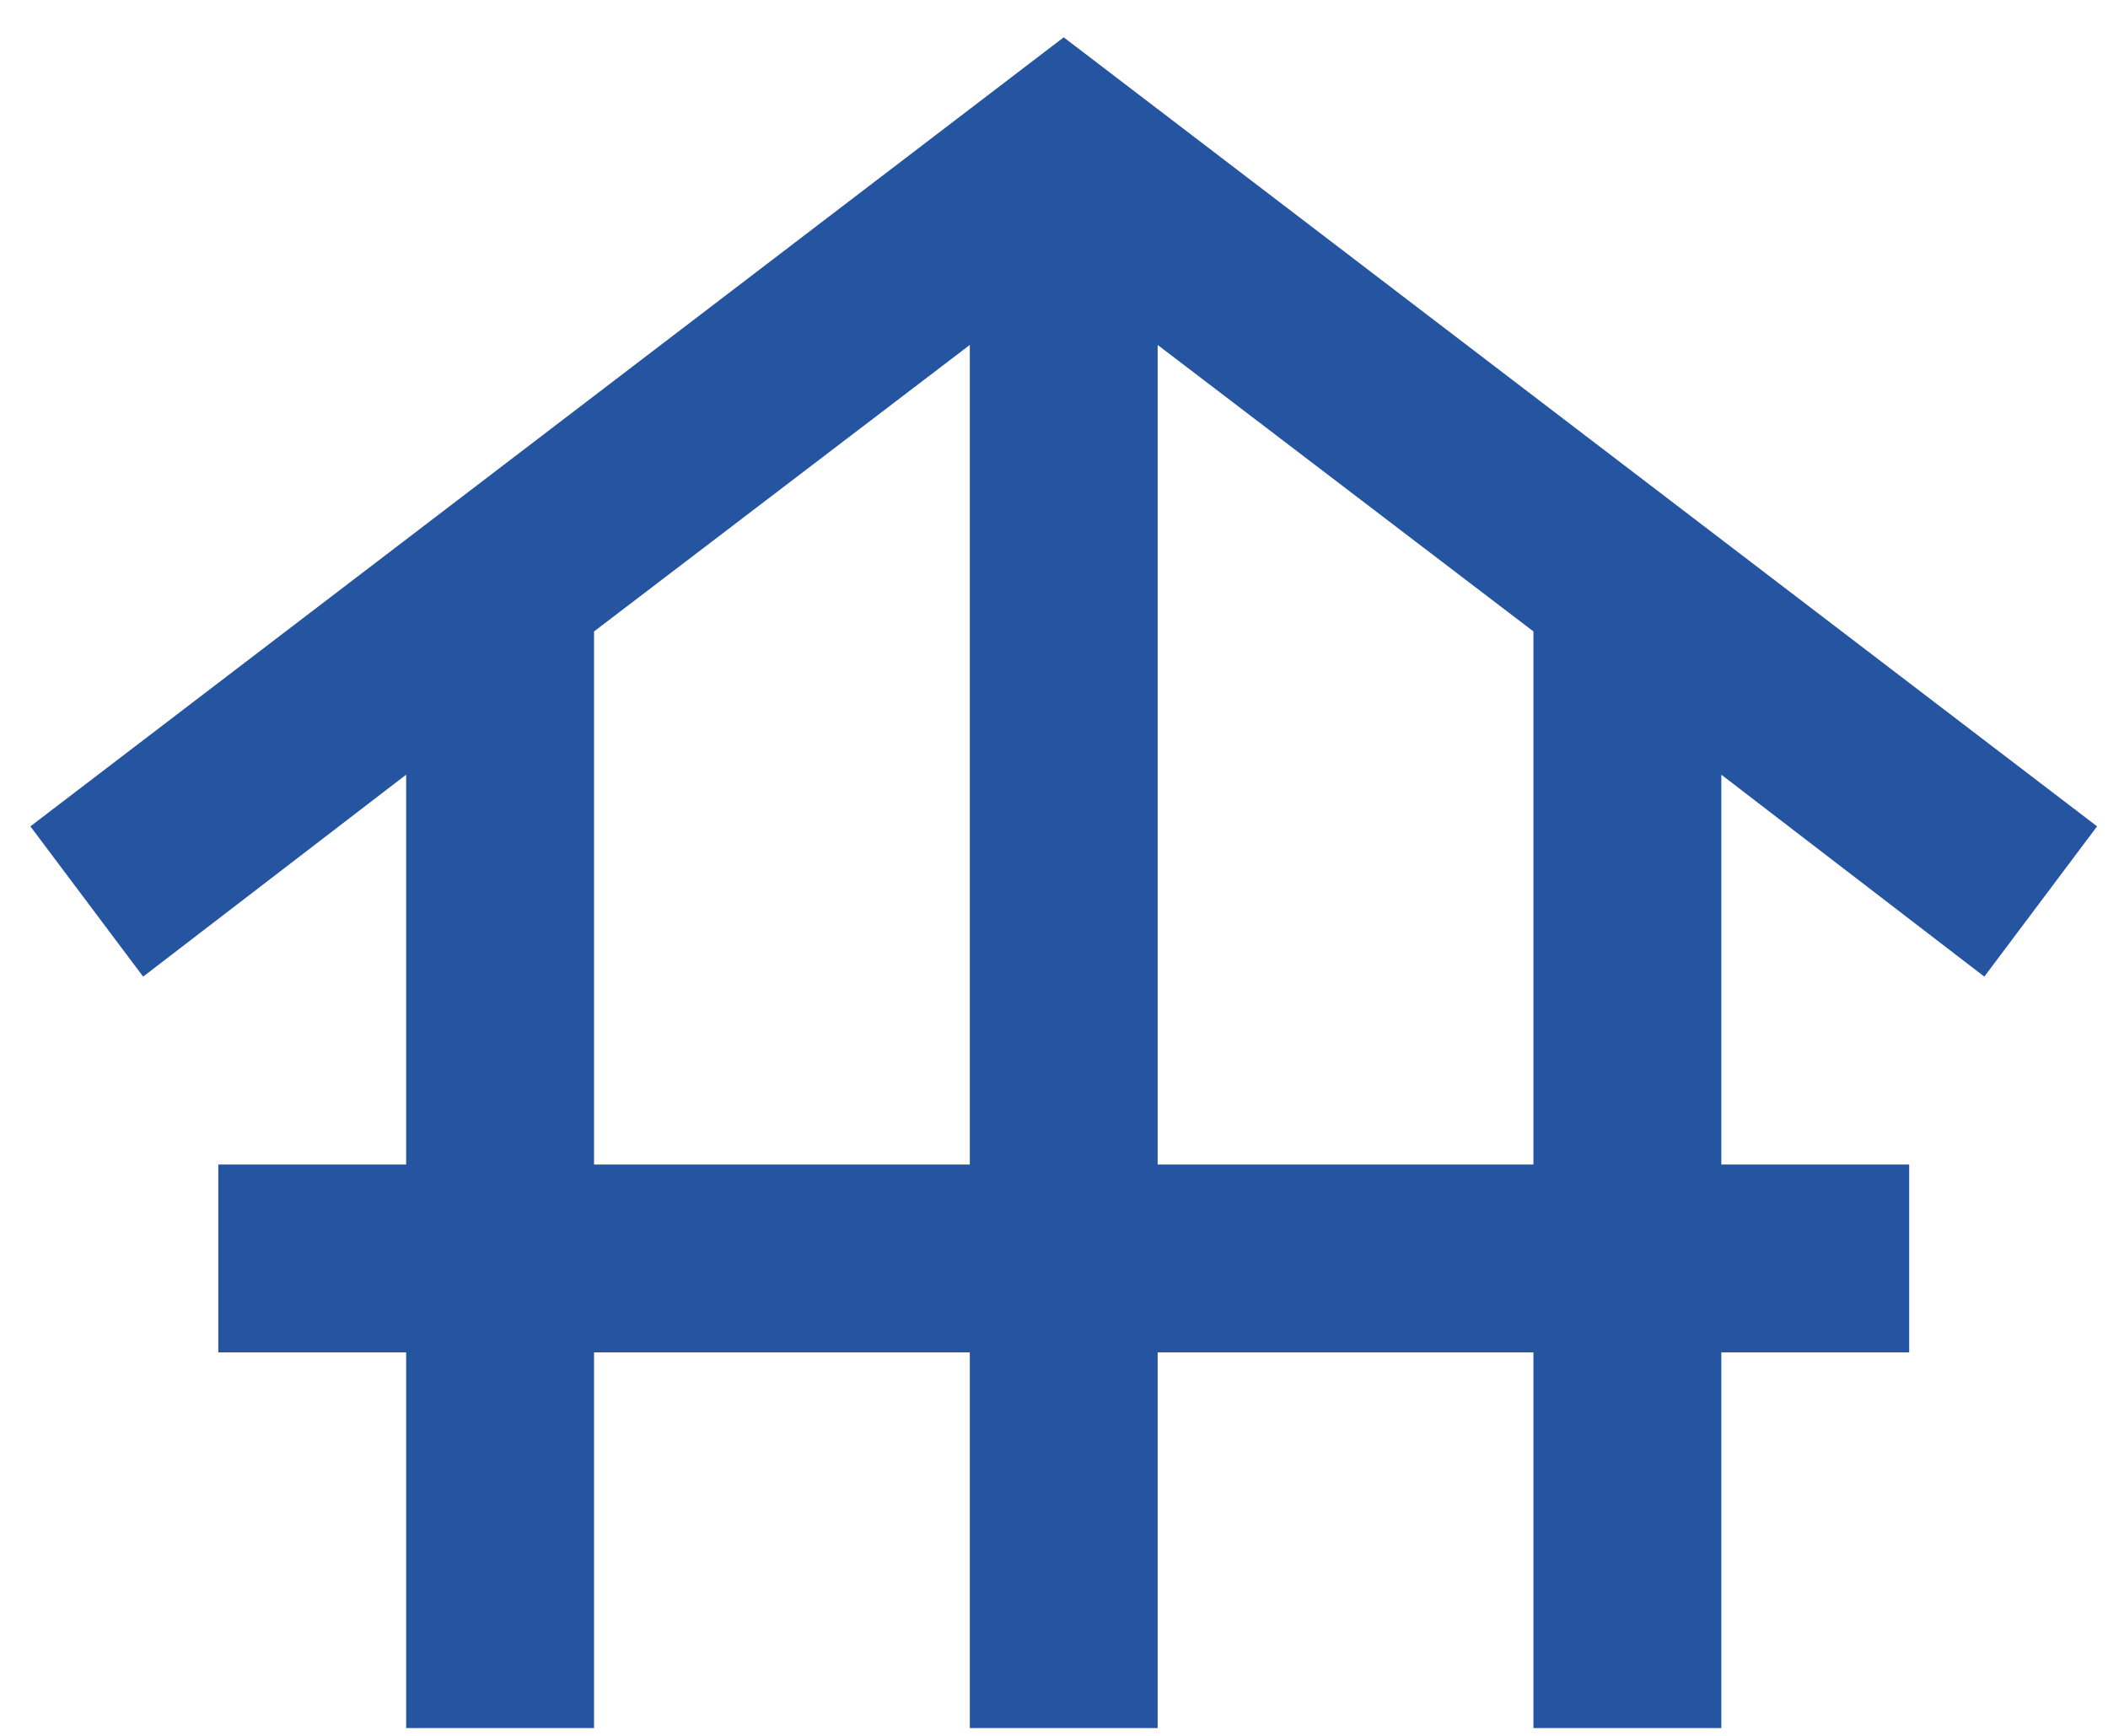 <svg width="51" height="42" viewBox="0 0 51 42" fill="none" xmlns="http://www.w3.org/2000/svg">
<path d="M9.826 41.812V32.721H5.281V28.176H9.826V18.744L3.463 23.63L0.735 19.994L25.735 0.903L50.736 19.994L48.008 23.63L41.645 18.744V28.176H46.19V32.721H41.645V41.812H37.099V32.721H28.008V41.812H23.463V32.721H14.372V41.812H9.826ZM14.372 28.176H23.463V8.346L14.372 15.278V28.176ZM28.008 28.176H37.099V15.278L28.008 8.346V28.176Z" fill="#2555A1"/>
</svg>
